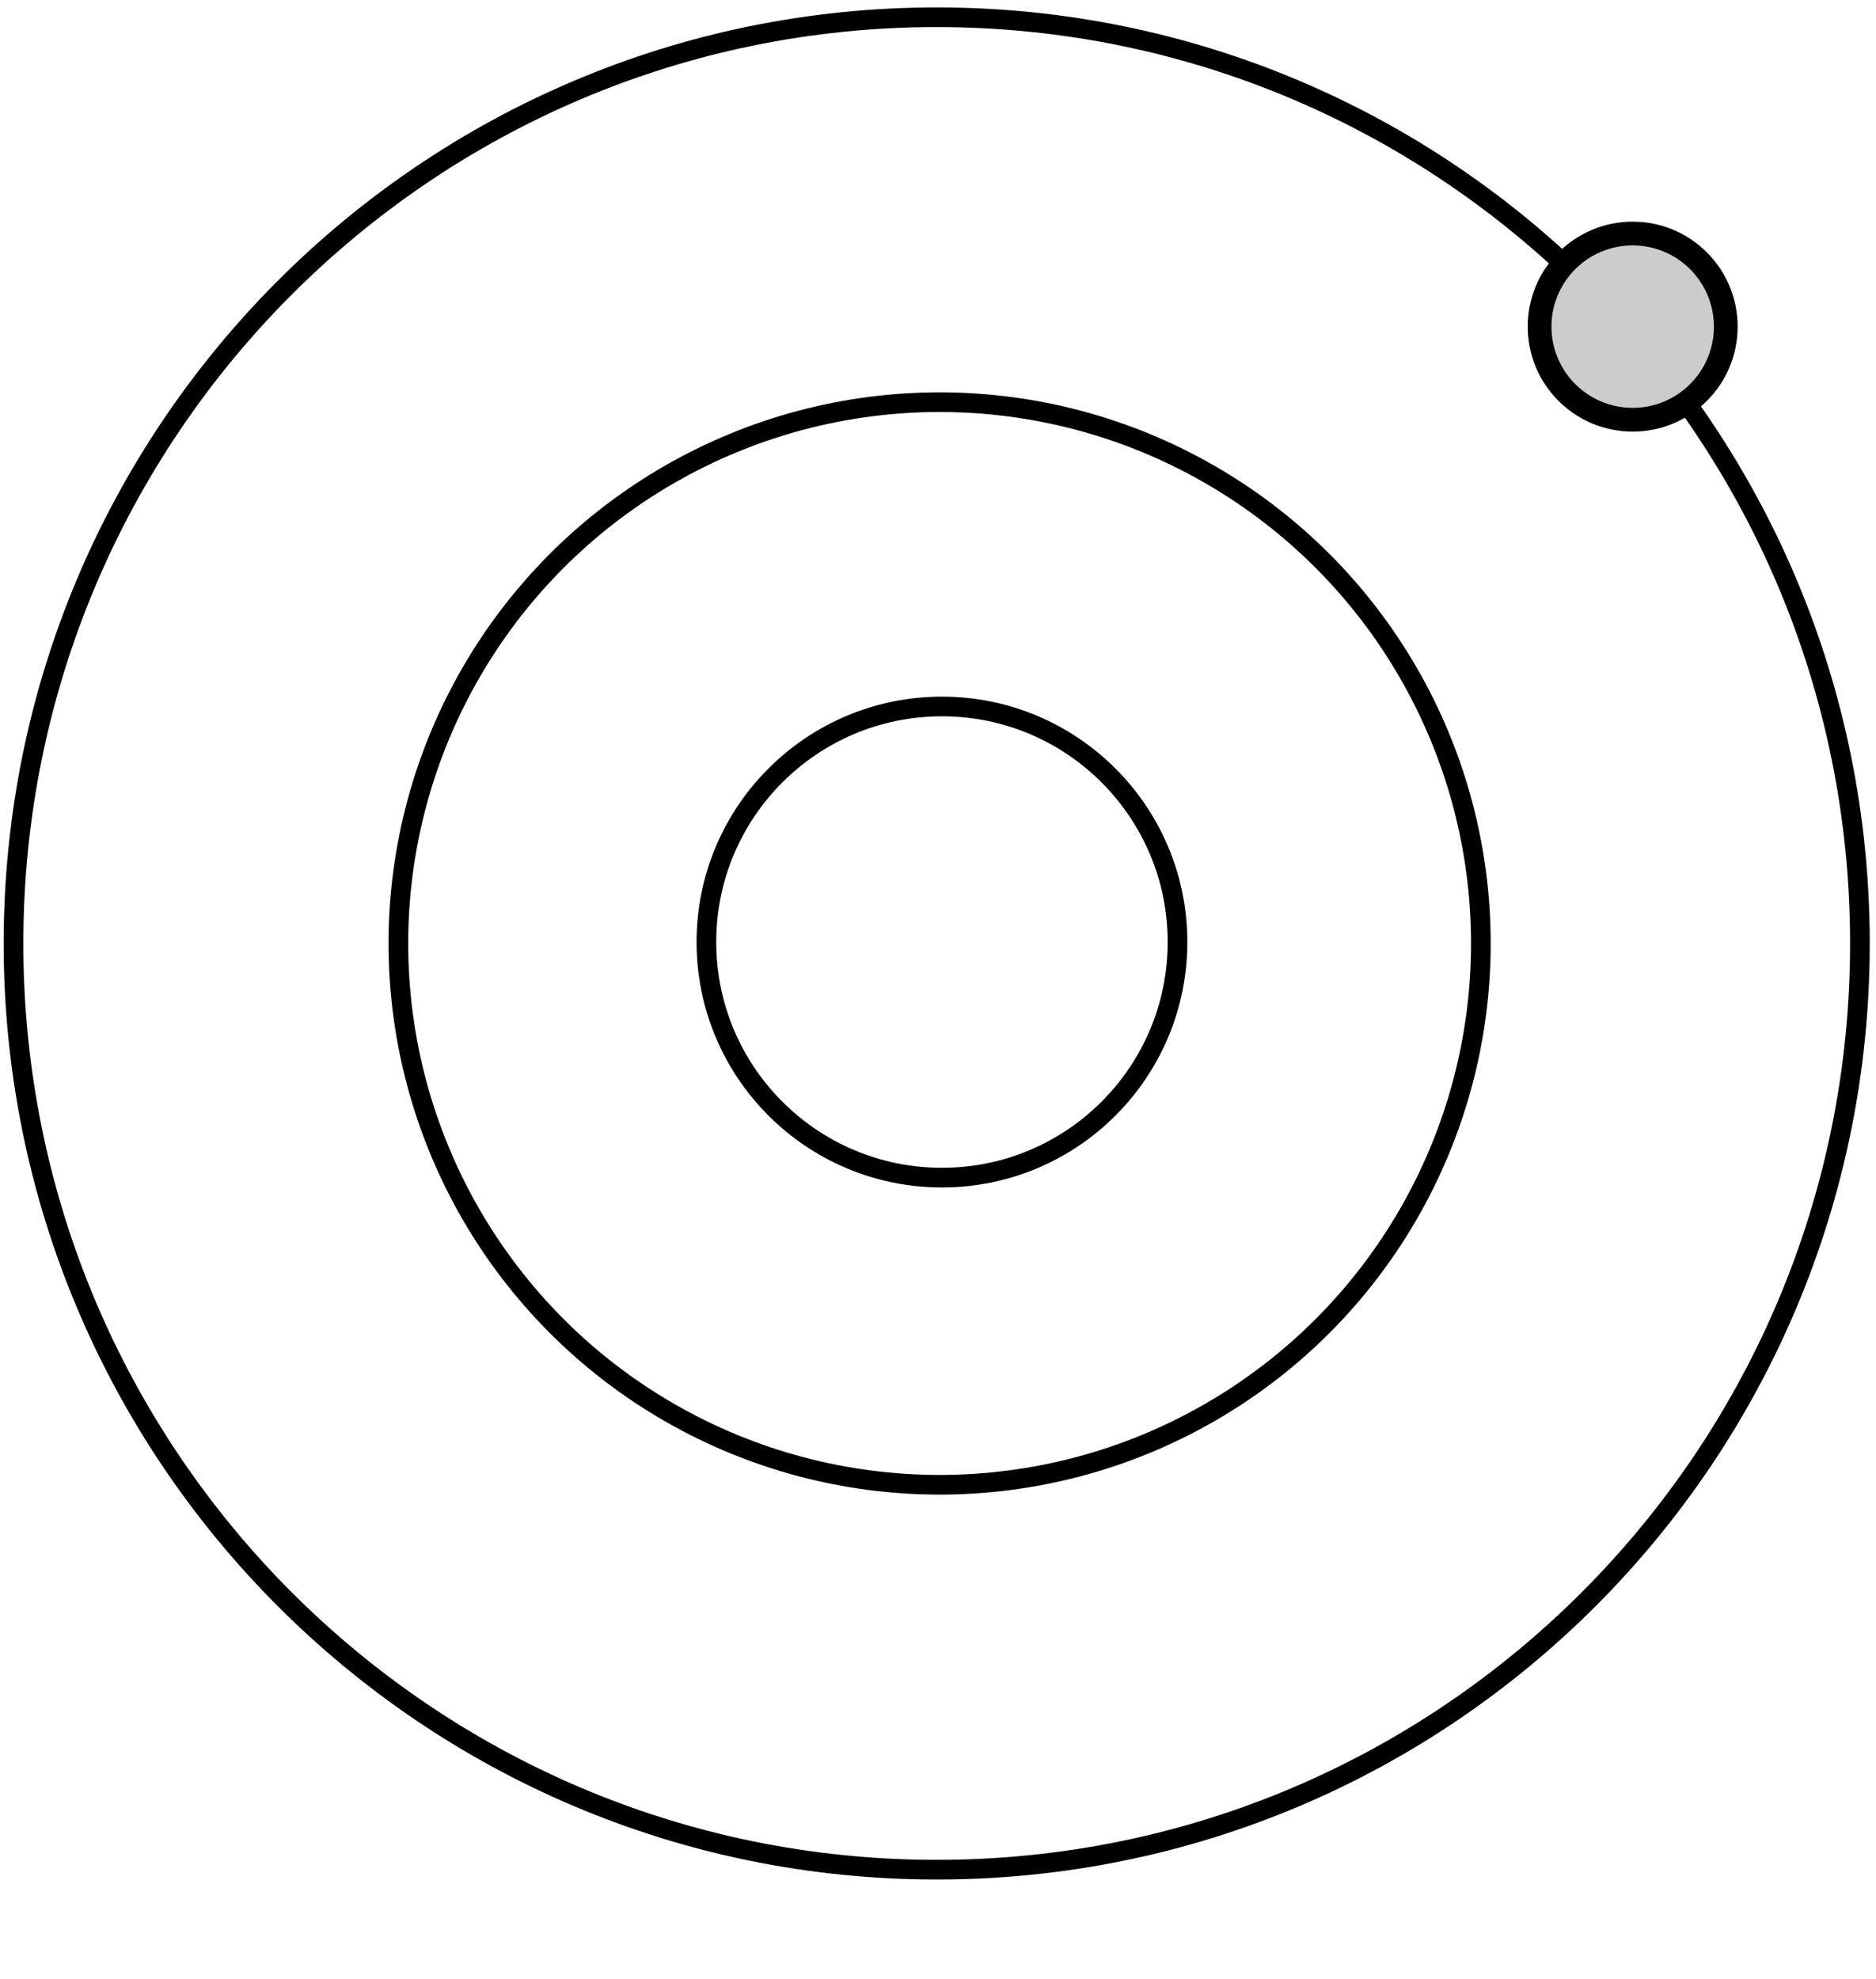 <svg width="237" height="250" viewBox="0 0 237 250" fill="none" xmlns="http://www.w3.org/2000/svg">
<path d="M234.968 119.18C234.968 183.8 182.747 236.179 118.337 236.179C53.927 236.179 1.706 183.8 1.706 119.18C1.706 54.559 53.927 2.18 118.337 2.18C182.747 2.18 234.968 54.559 234.968 119.18Z" stroke="black" stroke-width="2.484"/>
<circle cx="118.705" cy="119.179" r="68.377" stroke="black" stroke-width="2.484"/>
<circle cx="119" cy="119" r="29.758" stroke="black" stroke-width="2.484"/>
<circle cx="206.261" cy="41.261" r="11.761" fill="#CCCCCC" stroke="black" stroke-width="3"/>
</svg>

